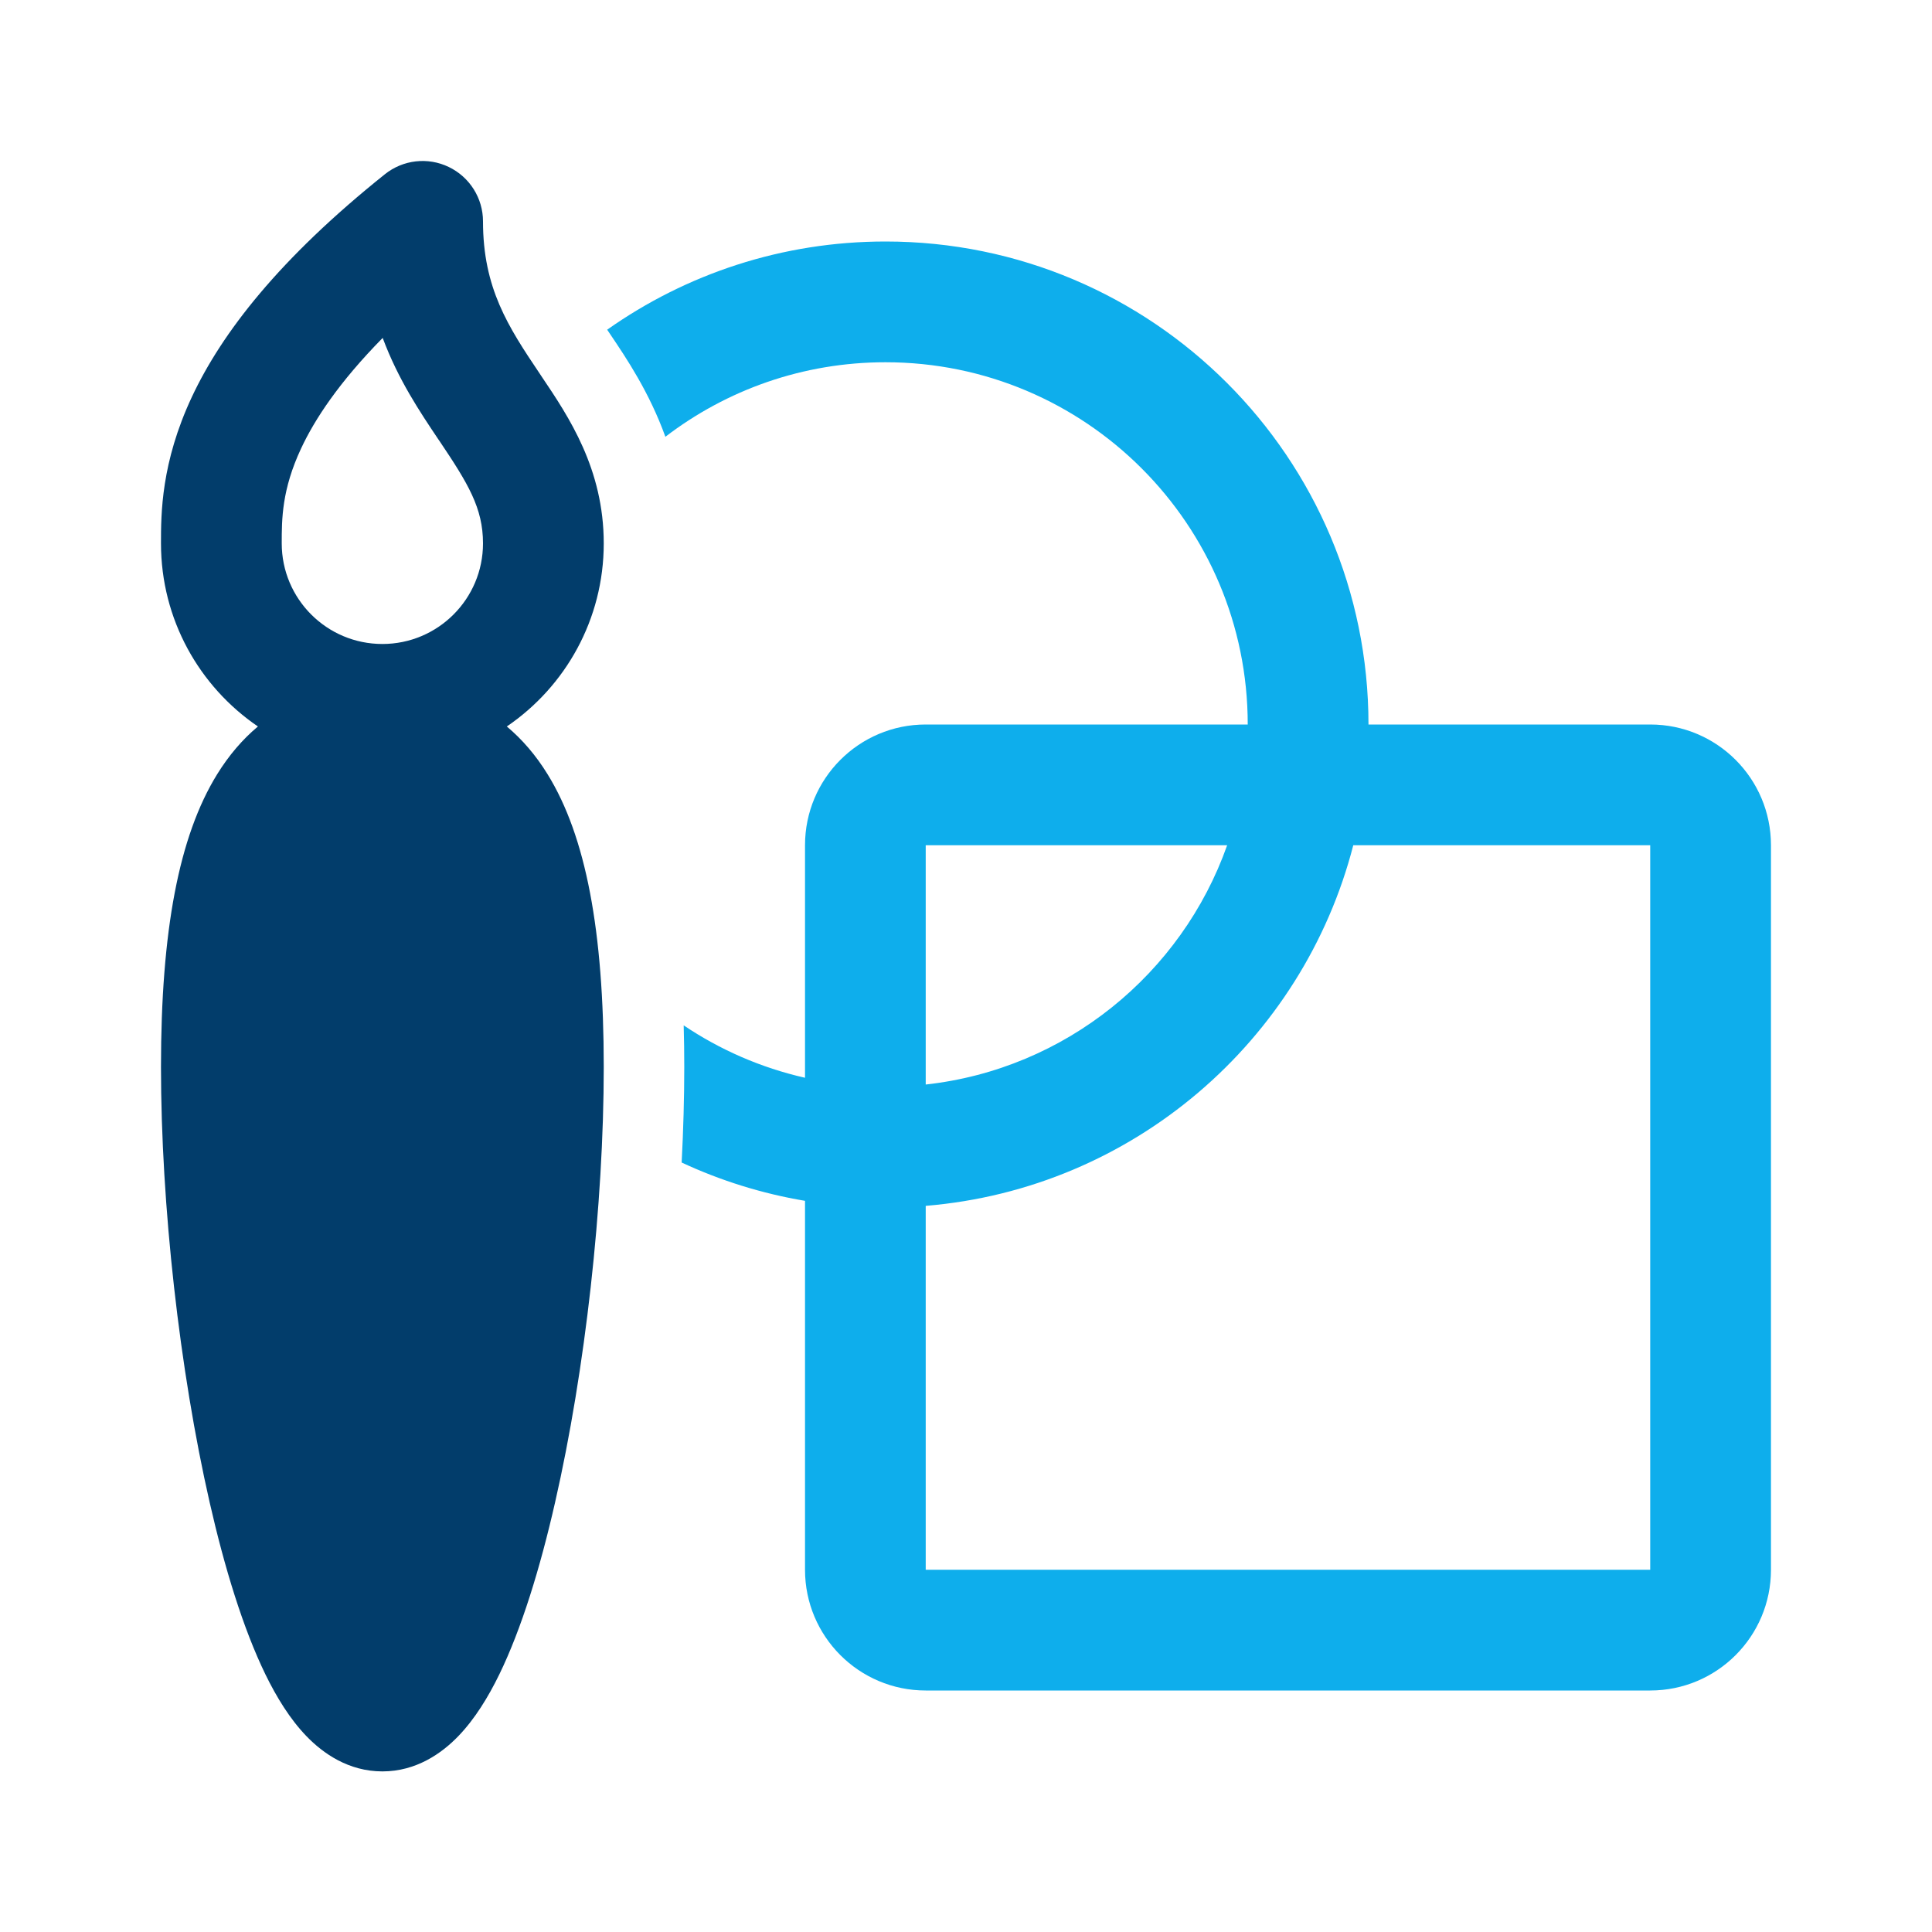<svg xmlns="http://www.w3.org/2000/svg" width="40" height="40" viewBox="0 0 40 40" fill="none"><path d="M9.291 3.457C9.724 3.665 10 4.103 10 4.583C10 5.966 10.52 6.763 11.172 7.732L11.219 7.803C11.773 8.626 12.5 9.706 12.5 11.25C12.5 12.826 11.705 14.216 10.493 15.041C10.812 15.308 11.095 15.637 11.337 16.03C12.13 17.313 12.5 19.274 12.5 22.091C12.5 24.945 12.117 28.372 11.492 31.107C11.182 32.468 10.797 33.722 10.338 34.666C10.11 35.133 9.832 35.59 9.487 35.947C9.145 36.301 8.617 36.675 7.917 36.675C7.216 36.675 6.688 36.301 6.346 35.947C6.001 35.59 5.723 35.133 5.495 34.666C5.036 33.722 4.651 32.468 4.341 31.107C3.717 28.372 3.333 24.945 3.333 22.091C3.333 19.274 3.703 17.313 4.496 16.03C4.739 15.637 5.021 15.308 5.34 15.041C4.129 14.216 3.333 12.826 3.333 11.25C3.333 10.636 3.334 9.581 3.972 8.219C4.597 6.886 5.784 5.355 7.969 3.607C8.344 3.307 8.858 3.248 9.291 3.457ZM5.833 11.248V11.25C5.833 12.4 6.766 13.333 7.917 13.333C9.067 13.333 10 12.4 10 11.25C10 10.518 9.692 10.012 9.097 9.127L9.076 9.097C8.695 8.529 8.244 7.859 7.923 6.996C7.017 7.917 6.517 8.68 6.236 9.28C5.833 10.139 5.833 10.751 5.833 11.248ZM7 17.5C6.586 18.169 5.833 19.386 5.833 22.091C5.833 24.761 5.764 14.794 6.346 17.344C6.639 18.627 6.827 14.806 7.165 15.5C7.227 15.627 7.447 15.411 7.5 15.5C7.553 15.411 6.938 16.127 7 16C7.338 15.306 6.872 15.783 7.165 14.5C7.747 11.95 7 18.669 7 16C7 13.294 9.624 18.013 9.21 17.344C9.022 17.039 8.835 16.895 8.668 16.814C8.489 16.727 7.334 16 7 16C6.666 16 7.345 16.727 7.165 16.814C6.998 16.895 7.188 17.195 7 17.5Z" fill="#023D6B"></path><path d="M16.667 24.862C15.769 24.711 14.913 24.441 14.113 24.069C14.148 23.392 14.167 22.728 14.167 22.091C14.167 21.799 14.163 21.511 14.155 21.229C14.907 21.735 15.755 22.107 16.667 22.314V17.5C16.667 16.119 17.786 15 19.166 15H25.833C25.833 10.858 22.475 7.5 18.333 7.5C16.619 7.5 15.04 8.075 13.776 9.043C13.444 8.122 12.969 7.417 12.638 6.926L12.571 6.826C14.2 5.676 16.188 5 18.333 5C23.856 5 28.333 9.477 28.333 15H34.166C35.547 15 36.666 16.119 36.666 17.5V32.5C36.666 33.881 35.547 35 34.166 35H19.166C17.786 35 16.667 33.881 16.667 32.5V24.862ZM19.166 24.966V32.5H34.166V17.5H28.018C26.975 21.553 23.454 24.612 19.166 24.966ZM25.407 17.5H19.166V22.454C22.065 22.134 24.466 20.162 25.407 17.5Z" fill="#0EAEEC"></path></svg>